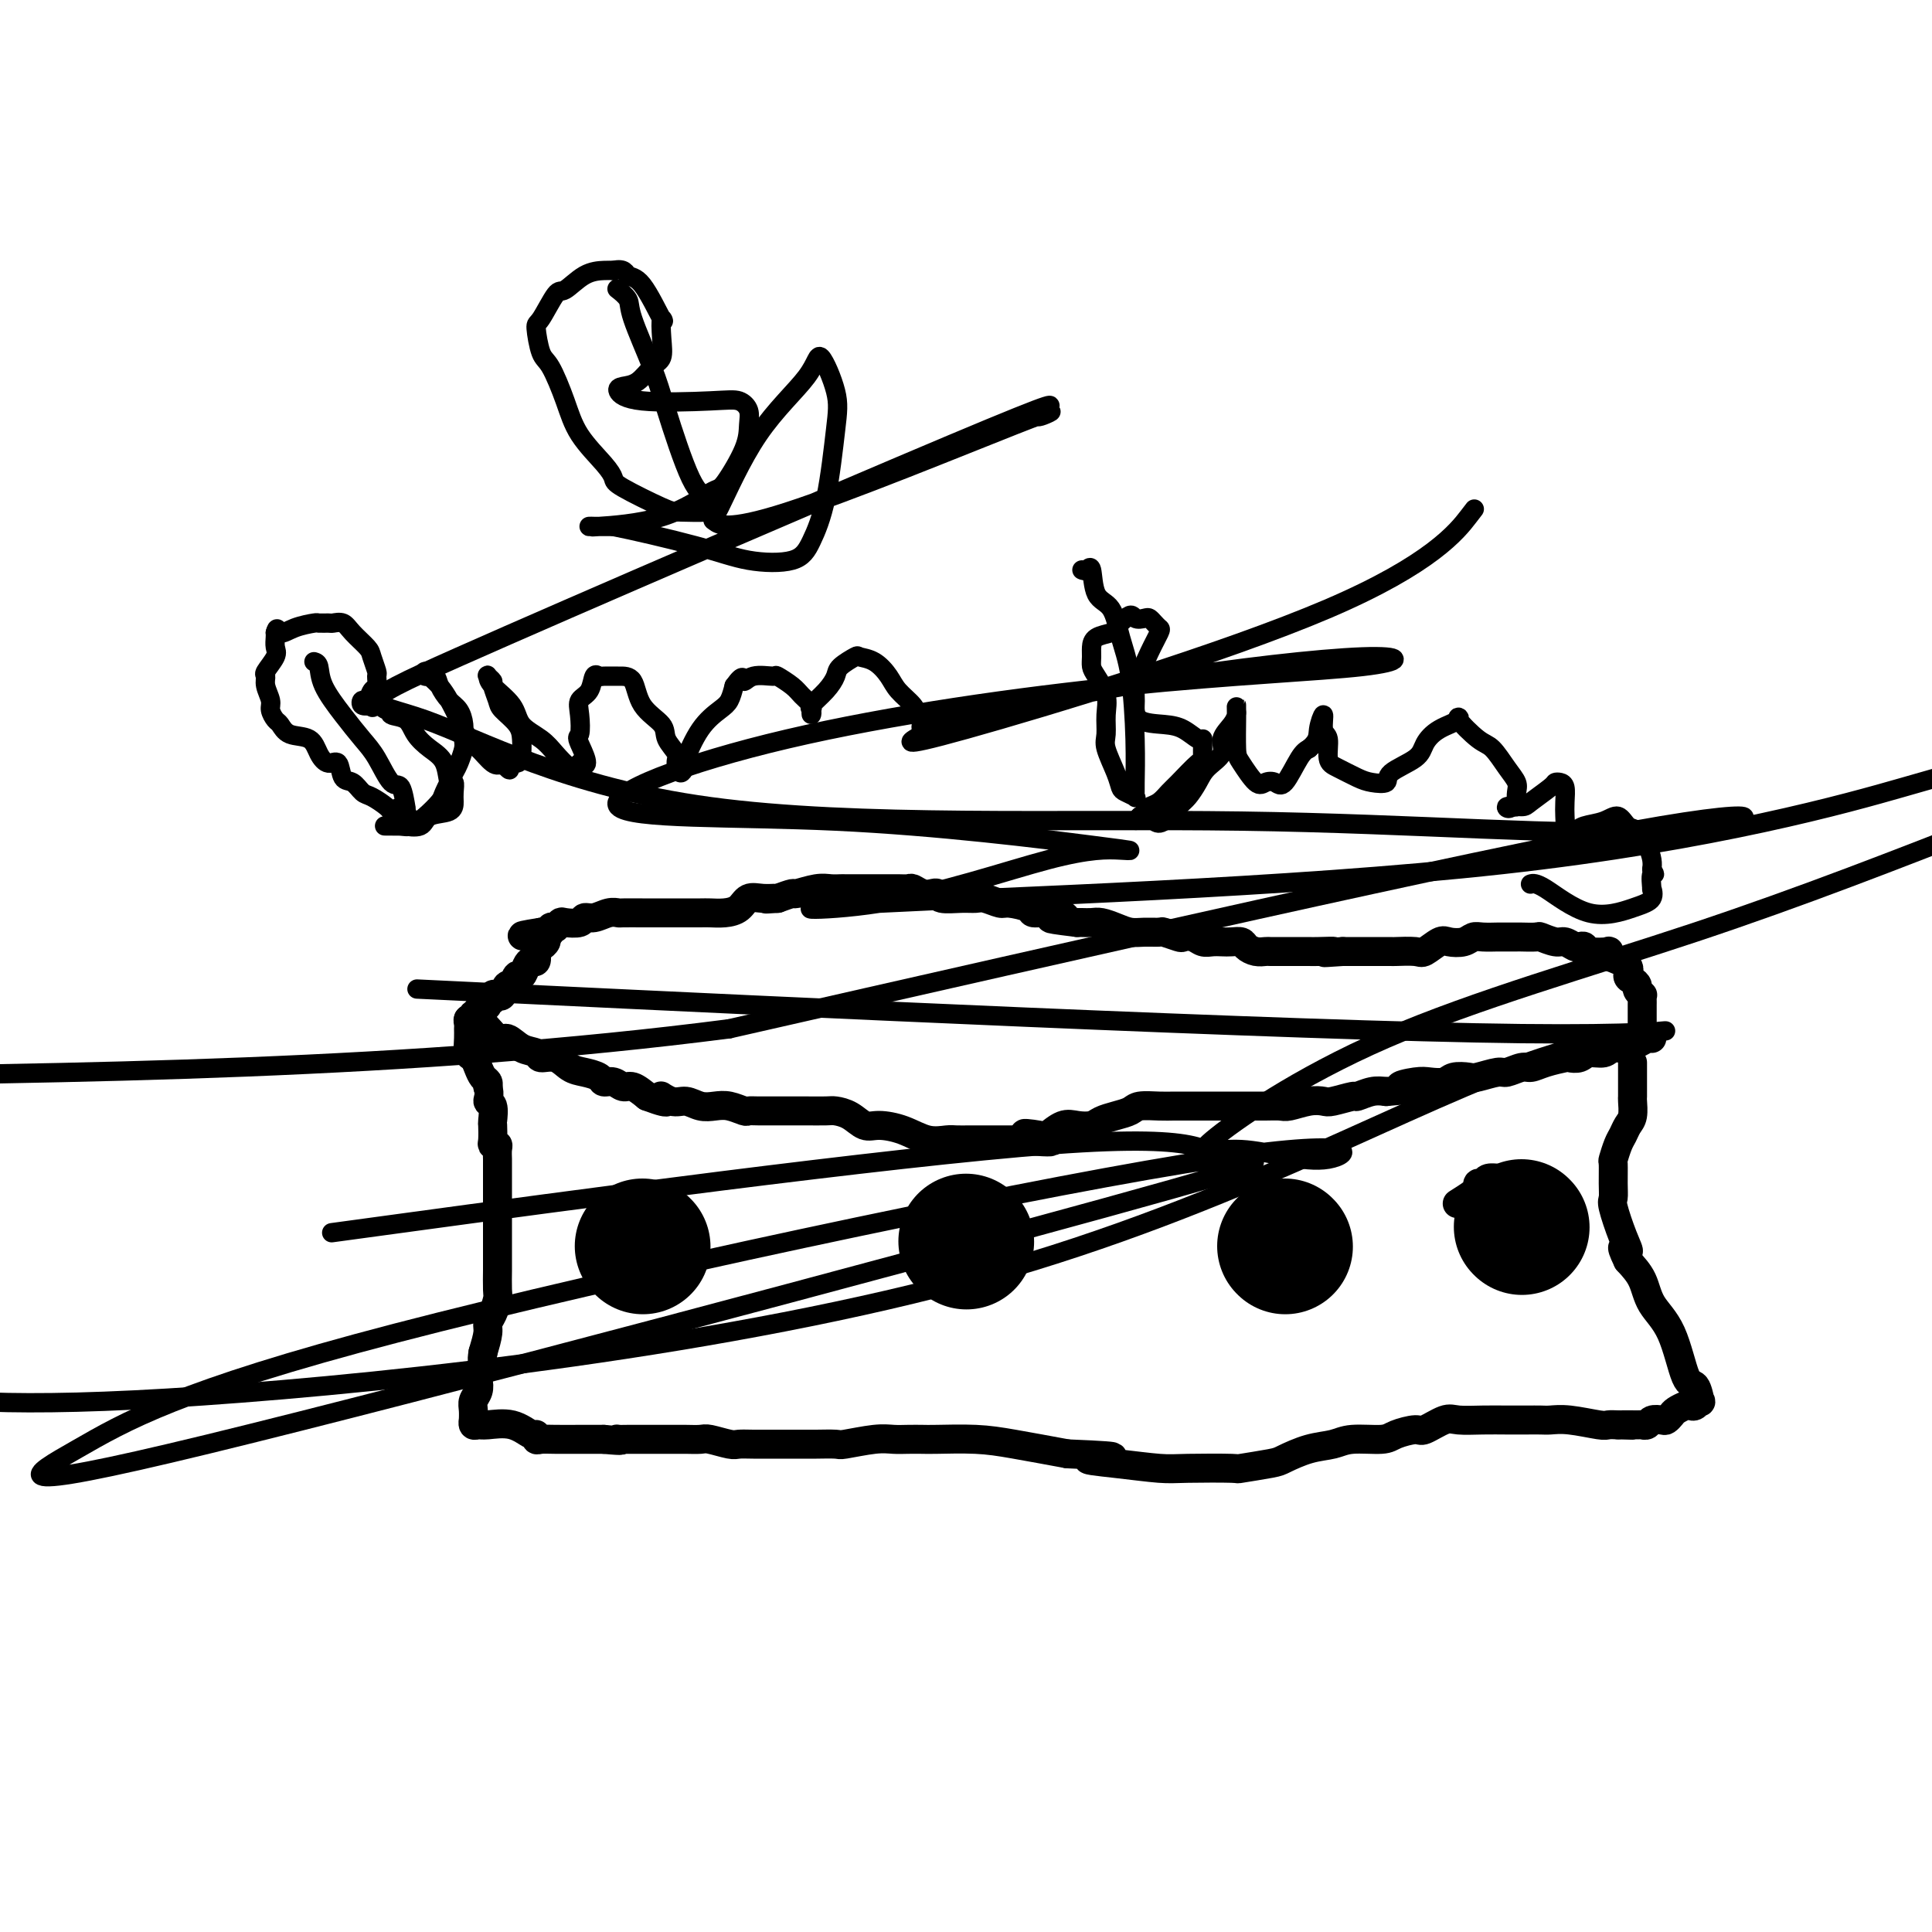 <svg viewBox='0 0 400 400' version='1.1' xmlns='http://www.w3.org/2000/svg' xmlns:xlink='http://www.w3.org/1999/xlink'><g fill='none' stroke='#000000' stroke-width='6' stroke-linecap='round' stroke-linejoin='round'><path d='M97,211c0.276,0.518 0.552,1.035 1,1c0.448,-0.035 1.070,-0.623 2,0c0.930,0.623 2.170,2.458 3,3c0.830,0.542 1.251,-0.211 2,0c0.749,0.211 1.828,1.384 3,2c1.172,0.616 2.438,0.676 3,1c0.562,0.324 0.420,0.913 1,1c0.580,0.087 1.881,-0.326 3,0c1.119,0.326 2.057,1.393 3,2c0.943,0.607 1.891,0.755 3,1c1.109,0.245 2.379,0.586 3,1c0.621,0.414 0.592,0.901 1,1c0.408,0.099 1.254,-0.190 2,0c0.746,0.190 1.393,0.859 2,1c0.607,0.141 1.173,-0.245 2,0c0.827,0.245 1.913,1.123 3,2'/><path d='M134,227c6.321,2.410 3.622,0.436 3,0c-0.622,-0.436 0.833,0.667 2,1c1.167,0.333 2.047,-0.103 3,0c0.953,0.103 1.981,0.746 3,1c1.019,0.254 2.029,0.121 3,0c0.971,-0.121 1.902,-0.229 3,0c1.098,0.229 2.362,0.793 3,1c0.638,0.207 0.651,0.055 1,0c0.349,-0.055 1.036,-0.015 2,0c0.964,0.015 2.205,0.004 3,0c0.795,-0.004 1.143,-0.002 2,0c0.857,0.002 2.224,0.002 3,0c0.776,-0.002 0.960,-0.007 2,0c1.040,0.007 2.937,0.026 4,0c1.063,-0.026 1.291,-0.096 2,0c0.709,0.096 1.900,0.359 3,1c1.100,0.641 2.108,1.660 3,2c0.892,0.340 1.666,0.000 3,0c1.334,-0.000 3.227,0.340 5,1c1.773,0.660 3.426,1.641 5,2c1.574,0.359 3.068,0.096 4,0c0.932,-0.096 1.302,-0.026 2,0c0.698,0.026 1.723,0.007 3,0c1.277,-0.007 2.805,-0.002 4,0c1.195,0.002 2.056,0.001 3,0c0.944,-0.001 1.972,-0.000 3,0'/><path d='M211,236c12.266,1.174 4.430,-0.389 2,-1c-2.430,-0.611 0.546,-0.268 2,0c1.454,0.268 1.386,0.461 2,0c0.614,-0.461 1.910,-1.577 3,-2c1.090,-0.423 1.973,-0.155 3,0c1.027,0.155 2.199,0.195 3,0c0.801,-0.195 1.232,-0.627 2,-1c0.768,-0.373 1.872,-0.688 3,-1c1.128,-0.312 2.280,-0.619 3,-1c0.720,-0.381 1.009,-0.834 2,-1c0.991,-0.166 2.683,-0.044 4,0c1.317,0.044 2.260,0.012 3,0c0.740,-0.012 1.279,-0.003 3,0c1.721,0.003 4.625,0.001 6,0c1.375,-0.001 1.220,0.001 2,0c0.780,-0.001 2.494,-0.004 4,0c1.506,0.004 2.802,0.015 4,0c1.198,-0.015 2.296,-0.055 3,0c0.704,0.055 1.012,0.207 2,0c0.988,-0.207 2.655,-0.772 4,-1c1.345,-0.228 2.369,-0.117 3,0c0.631,0.117 0.868,0.241 2,0c1.132,-0.241 3.159,-0.848 4,-1c0.841,-0.152 0.496,0.151 1,0c0.504,-0.151 1.858,-0.758 3,-1c1.142,-0.242 2.071,-0.121 3,0'/><path d='M287,226c7.806,-0.631 3.819,-0.709 3,-1c-0.819,-0.291 1.528,-0.796 3,-1c1.472,-0.204 2.069,-0.106 3,0c0.931,0.106 2.197,0.221 3,0c0.803,-0.221 1.145,-0.776 2,-1c0.855,-0.224 2.225,-0.117 3,0c0.775,0.117 0.956,0.242 2,0c1.044,-0.242 2.953,-0.852 4,-1c1.047,-0.148 1.234,0.167 2,0c0.766,-0.167 2.113,-0.816 3,-1c0.887,-0.184 1.316,0.095 2,0c0.684,-0.095 1.624,-0.565 3,-1c1.376,-0.435 3.188,-0.833 4,-1c0.812,-0.167 0.625,-0.101 1,0c0.375,0.101 1.312,0.238 2,0c0.688,-0.238 1.126,-0.853 2,-1c0.874,-0.147 2.184,0.172 3,0c0.816,-0.172 1.139,-0.834 2,-1c0.861,-0.166 2.259,0.166 3,0c0.741,-0.166 0.826,-0.829 1,-1c0.174,-0.171 0.438,0.150 1,0c0.562,-0.150 1.420,-0.771 2,-1c0.580,-0.229 0.880,-0.065 1,0c0.120,0.065 0.060,0.033 0,0'/><path d='M340,215c0.000,0.100 0.000,0.199 0,0c-0.000,-0.199 -0.000,-0.697 0,-1c0.000,-0.303 0.000,-0.410 0,-1c-0.000,-0.590 -0.000,-1.664 0,-2c0.000,-0.336 0.000,0.065 0,0c-0.000,-0.065 -0.000,-0.596 0,-1c0.000,-0.404 0.001,-0.682 0,-1c-0.001,-0.318 -0.004,-0.677 0,-1c0.004,-0.323 0.016,-0.611 0,-1c-0.016,-0.389 -0.059,-0.878 0,-1c0.059,-0.122 0.222,0.123 0,0c-0.222,-0.123 -0.827,-0.613 -1,-1c-0.173,-0.387 0.086,-0.670 0,-1c-0.086,-0.330 -0.518,-0.707 -1,-1c-0.482,-0.293 -1.014,-0.502 -1,-1c0.014,-0.498 0.576,-1.285 0,-2c-0.576,-0.715 -2.288,-1.357 -4,-2'/><path d='M333,198c-0.698,-1.325 0.557,-1.139 0,-1c-0.557,0.139 -2.926,0.229 -4,0c-1.074,-0.229 -0.853,-0.778 -1,-1c-0.147,-0.222 -0.663,-0.116 -1,0c-0.337,0.116 -0.494,0.241 -1,0c-0.506,-0.241 -1.362,-0.849 -2,-1c-0.638,-0.151 -1.058,0.156 -2,0c-0.942,-0.156 -2.407,-0.774 -3,-1c-0.593,-0.226 -0.314,-0.061 -1,0c-0.686,0.061 -2.337,0.017 -3,0c-0.663,-0.017 -0.338,-0.005 -1,0c-0.662,0.005 -2.312,0.005 -3,0c-0.688,-0.005 -0.415,-0.015 -1,0c-0.585,0.015 -2.028,0.055 -3,0c-0.972,-0.055 -1.472,-0.203 -2,0c-0.528,0.203 -1.084,0.758 -2,1c-0.916,0.242 -2.194,0.170 -3,0c-0.806,-0.170 -1.142,-0.438 -2,0c-0.858,0.438 -2.239,1.581 -3,2c-0.761,0.419 -0.904,0.112 -2,0c-1.096,-0.112 -3.147,-0.030 -4,0c-0.853,0.030 -0.508,0.008 -1,0c-0.492,-0.008 -1.823,-0.002 -3,0c-1.177,0.002 -2.202,0.001 -3,0c-0.798,-0.001 -1.371,-0.000 -2,0c-0.629,0.000 -1.315,0.000 -2,0'/><path d='M278,197c-6.636,0.464 -2.726,0.124 -2,0c0.726,-0.124 -1.732,-0.033 -3,0c-1.268,0.033 -1.347,0.009 -2,0c-0.653,-0.009 -1.879,-0.002 -3,0c-1.121,0.002 -2.135,-0.002 -3,0c-0.865,0.002 -1.579,0.011 -2,0c-0.421,-0.011 -0.550,-0.041 -1,0c-0.450,0.041 -1.223,0.155 -2,0c-0.777,-0.155 -1.559,-0.578 -2,-1c-0.441,-0.422 -0.541,-0.844 -1,-1c-0.459,-0.156 -1.277,-0.045 -2,0c-0.723,0.045 -1.350,0.026 -2,0c-0.650,-0.026 -1.324,-0.059 -2,0c-0.676,0.059 -1.355,0.208 -2,0c-0.645,-0.208 -1.256,-0.774 -2,-1c-0.744,-0.226 -1.620,-0.113 -2,0c-0.380,0.113 -0.265,0.227 -1,0c-0.735,-0.227 -2.321,-0.796 -3,-1c-0.679,-0.204 -0.451,-0.044 -1,0c-0.549,0.044 -1.876,-0.027 -3,0c-1.124,0.027 -2.045,0.151 -3,0c-0.955,-0.151 -1.944,-0.576 -3,-1c-1.056,-0.424 -2.180,-0.846 -3,-1c-0.820,-0.154 -1.336,-0.042 -2,0c-0.664,0.042 -1.475,0.012 -2,0c-0.525,-0.012 -0.762,-0.006 -1,0'/><path d='M223,191c-9.132,-1.091 -4.461,-0.818 -3,-1c1.461,-0.182 -0.289,-0.818 -2,-1c-1.711,-0.182 -3.382,0.091 -4,0c-0.618,-0.091 -0.181,-0.546 -1,-1c-0.819,-0.454 -2.892,-0.906 -4,-1c-1.108,-0.094 -1.250,0.172 -2,0c-0.750,-0.172 -2.109,-0.782 -3,-1c-0.891,-0.218 -1.313,-0.045 -2,0c-0.687,0.045 -1.640,-0.040 -3,0c-1.360,0.040 -3.128,0.203 -4,0c-0.872,-0.203 -0.849,-0.772 -1,-1c-0.151,-0.228 -0.477,-0.114 -1,0c-0.523,0.114 -1.243,0.227 -2,0c-0.757,-0.227 -1.552,-0.793 -2,-1c-0.448,-0.207 -0.549,-0.056 -1,0c-0.451,0.056 -1.252,0.015 -2,0c-0.748,-0.015 -1.442,-0.004 -2,0c-0.558,0.004 -0.978,0.001 -2,0c-1.022,-0.001 -2.645,-0.001 -4,0c-1.355,0.001 -2.441,0.004 -3,0c-0.559,-0.004 -0.593,-0.016 -1,0c-0.407,0.016 -1.189,0.060 -2,0c-0.811,-0.060 -1.650,-0.222 -3,0c-1.350,0.222 -3.210,0.829 -4,1c-0.790,0.171 -0.512,-0.094 -1,0c-0.488,0.094 -1.744,0.547 -3,1'/><path d='M161,186c-4.325,0.302 -1.637,0.056 -1,0c0.637,-0.056 -0.778,0.076 -2,0c-1.222,-0.076 -2.252,-0.360 -3,0c-0.748,0.360 -1.216,1.364 -2,2c-0.784,0.636 -1.886,0.902 -3,1c-1.114,0.098 -2.241,0.026 -3,0c-0.759,-0.026 -1.148,-0.007 -2,0c-0.852,0.007 -2.165,0.002 -3,0c-0.835,-0.002 -1.191,-0.001 -2,0c-0.809,0.001 -2.072,0.000 -3,0c-0.928,-0.000 -1.522,-0.001 -2,0c-0.478,0.001 -0.841,0.004 -2,0c-1.159,-0.004 -3.113,-0.016 -4,0c-0.887,0.016 -0.708,0.061 -1,0c-0.292,-0.061 -1.056,-0.226 -2,0c-0.944,0.226 -2.070,0.844 -3,1c-0.930,0.156 -1.665,-0.151 -2,0c-0.335,0.151 -0.271,0.759 -1,1c-0.729,0.241 -2.252,0.116 -3,0c-0.748,-0.116 -0.721,-0.224 -1,0c-0.279,0.224 -0.862,0.778 -1,1c-0.138,0.222 0.170,0.112 0,0c-0.170,-0.112 -0.819,-0.226 -1,0c-0.181,0.226 0.105,0.792 0,1c-0.105,0.208 -0.601,0.060 -1,0c-0.399,-0.060 -0.699,-0.030 -1,0'/><path d='M112,193c-7.596,1.186 -2.087,0.651 0,1c2.087,0.349 0.752,1.582 0,2c-0.752,0.418 -0.923,0.023 -1,0c-0.077,-0.023 -0.062,0.328 0,1c0.062,0.672 0.171,1.666 0,2c-0.171,0.334 -0.623,0.006 -1,0c-0.377,-0.006 -0.678,0.308 -1,1c-0.322,0.692 -0.664,1.762 -1,2c-0.336,0.238 -0.667,-0.356 -1,0c-0.333,0.356 -0.668,1.664 -1,2c-0.332,0.336 -0.662,-0.298 -1,0c-0.338,0.298 -0.683,1.529 -1,2c-0.317,0.471 -0.606,0.182 -1,0c-0.394,-0.182 -0.893,-0.256 -1,0c-0.107,0.256 0.177,0.842 0,1c-0.177,0.158 -0.817,-0.111 -1,0c-0.183,0.111 0.091,0.603 0,1c-0.091,0.397 -0.545,0.698 -1,1'/><path d='M100,209c-1.946,1.482 -1.310,0.186 -1,0c0.310,-0.186 0.293,0.738 0,1c-0.293,0.262 -0.863,-0.137 -1,0c-0.137,0.137 0.160,0.812 0,1c-0.160,0.188 -0.776,-0.111 -1,0c-0.224,0.111 -0.057,0.631 0,1c0.057,0.369 0.004,0.588 0,1c-0.004,0.412 0.040,1.017 0,2c-0.040,0.983 -0.165,2.343 0,3c0.165,0.657 0.619,0.610 1,1c0.381,0.390 0.690,1.218 1,2c0.310,0.782 0.622,1.518 1,2c0.378,0.482 0.822,0.709 1,1c0.178,0.291 0.089,0.645 0,1'/><path d='M101,225c0.558,1.749 -0.046,2.623 0,3c0.046,0.377 0.743,0.259 1,1c0.257,0.741 0.073,2.342 0,3c-0.073,0.658 -0.034,0.374 0,1c0.034,0.626 0.062,2.160 0,3c-0.062,0.840 -0.213,0.984 0,1c0.213,0.016 0.789,-0.096 1,0c0.211,0.096 0.057,0.401 0,1c-0.057,0.599 -0.015,1.493 0,2c0.015,0.507 0.004,0.626 0,1c-0.004,0.374 -0.001,1.001 0,2c0.001,0.999 0.000,2.369 0,3c-0.000,0.631 -0.000,0.523 0,1c0.000,0.477 0.000,1.537 0,2c-0.000,0.463 -0.000,0.328 0,1c0.000,0.672 0.000,2.152 0,3c-0.000,0.848 -0.000,1.064 0,2c0.000,0.936 0.001,2.592 0,4c-0.001,1.408 -0.003,2.569 0,3c0.003,0.431 0.011,0.132 0,1c-0.011,0.868 -0.041,2.902 0,4c0.041,1.098 0.152,1.258 0,2c-0.152,0.742 -0.566,2.065 -1,3c-0.434,0.935 -0.886,1.483 -1,2c-0.114,0.517 0.110,1.005 0,2c-0.110,0.995 -0.555,2.498 -1,4'/><path d='M100,280c-0.405,2.291 0.084,1.520 0,2c-0.084,0.480 -0.740,2.211 -1,3c-0.260,0.789 -0.122,0.636 0,1c0.122,0.364 0.229,1.245 0,2c-0.229,0.755 -0.794,1.383 -1,2c-0.206,0.617 -0.052,1.223 0,2c0.052,0.777 0.003,1.725 0,2c-0.003,0.275 0.039,-0.125 0,0c-0.039,0.125 -0.158,0.773 0,1c0.158,0.227 0.592,0.032 1,0c0.408,-0.032 0.788,0.100 2,0c1.212,-0.100 3.255,-0.433 5,0c1.745,0.433 3.193,1.633 4,2c0.807,0.367 0.975,-0.098 1,0c0.025,0.098 -0.092,0.758 0,1c0.092,0.242 0.395,0.065 1,0c0.605,-0.065 1.513,-0.017 3,0c1.487,0.017 3.554,0.005 5,0c1.446,-0.005 2.270,-0.001 3,0c0.730,0.001 1.365,0.001 2,0'/><path d='M125,298c4.876,0.464 3.565,0.124 3,0c-0.565,-0.124 -0.383,-0.033 0,0c0.383,0.033 0.969,0.009 2,0c1.031,-0.009 2.507,-0.002 3,0c0.493,0.002 0.003,-0.000 1,0c0.997,0.000 3.482,0.004 5,0c1.518,-0.004 2.069,-0.015 3,0c0.931,0.015 2.243,0.057 3,0c0.757,-0.057 0.961,-0.211 2,0c1.039,0.211 2.915,0.789 4,1c1.085,0.211 1.379,0.057 2,0c0.621,-0.057 1.567,-0.015 3,0c1.433,0.015 3.351,0.004 4,0c0.649,-0.004 0.029,-0.000 1,0c0.971,0.000 3.533,-0.004 5,0c1.467,0.004 1.838,0.015 3,0c1.162,-0.015 3.115,-0.057 4,0c0.885,0.057 0.702,0.211 2,0c1.298,-0.211 4.076,-0.789 6,-1c1.924,-0.211 2.995,-0.057 4,0c1.005,0.057 1.944,0.018 3,0c1.056,-0.018 2.231,-0.013 3,0c0.769,0.013 1.134,0.034 3,0c1.866,-0.034 5.233,-0.125 8,0c2.767,0.125 4.933,0.464 8,1c3.067,0.536 7.033,1.268 11,2'/><path d='M221,301c15.811,0.646 7.338,0.761 5,1c-2.338,0.239 1.459,0.601 5,1c3.541,0.399 6.826,0.836 9,1c2.174,0.164 3.238,0.056 6,0c2.762,-0.056 7.224,-0.060 9,0c1.776,0.060 0.867,0.185 2,0c1.133,-0.185 4.309,-0.681 6,-1c1.691,-0.319 1.895,-0.463 3,-1c1.105,-0.537 3.109,-1.467 5,-2c1.891,-0.533 3.670,-0.669 5,-1c1.330,-0.331 2.213,-0.857 4,-1c1.787,-0.143 4.478,0.098 6,0c1.522,-0.098 1.876,-0.534 3,-1c1.124,-0.466 3.020,-0.962 4,-1c0.980,-0.038 1.045,0.382 2,0c0.955,-0.382 2.800,-1.566 4,-2c1.200,-0.434 1.753,-0.116 3,0c1.247,0.116 3.187,0.031 5,0c1.813,-0.031 3.501,-0.009 5,0c1.499,0.009 2.811,0.006 4,0c1.189,-0.006 2.254,-0.016 3,0c0.746,0.016 1.172,0.057 2,0c0.828,-0.057 2.057,-0.211 4,0c1.943,0.211 4.600,0.788 6,1c1.400,0.212 1.543,0.061 2,0c0.457,-0.061 1.229,-0.030 2,0'/><path d='M335,295c5.626,0.154 1.692,0.037 1,0c-0.692,-0.037 1.860,0.004 3,0c1.140,-0.004 0.869,-0.053 1,0c0.131,0.053 0.665,0.207 1,0c0.335,-0.207 0.470,-0.776 1,-1c0.530,-0.224 1.455,-0.102 2,0c0.545,0.102 0.709,0.185 1,0c0.291,-0.185 0.708,-0.637 1,-1c0.292,-0.363 0.460,-0.638 1,-1c0.540,-0.362 1.452,-0.812 2,-1c0.548,-0.188 0.733,-0.114 1,0c0.267,0.114 0.616,0.269 1,0c0.384,-0.269 0.803,-0.963 1,-1c0.197,-0.037 0.172,0.582 0,0c-0.172,-0.582 -0.493,-2.364 -1,-3c-0.507,-0.636 -1.202,-0.126 -2,-2c-0.798,-1.874 -1.698,-6.131 -3,-9c-1.302,-2.869 -3.004,-4.349 -4,-6c-0.996,-1.651 -1.284,-3.472 -2,-5c-0.716,-1.528 -1.858,-2.764 -3,-4'/><path d='M337,261c-2.138,-4.384 -0.482,-2.345 0,-2c0.482,0.345 -0.210,-1.004 -1,-3c-0.790,-1.996 -1.676,-4.637 -2,-6c-0.324,-1.363 -0.084,-1.447 0,-2c0.084,-0.553 0.011,-1.576 0,-3c-0.011,-1.424 0.038,-3.249 0,-4c-0.038,-0.751 -0.164,-0.426 0,-1c0.164,-0.574 0.618,-2.045 1,-3c0.382,-0.955 0.691,-1.392 1,-2c0.309,-0.608 0.619,-1.386 1,-2c0.381,-0.614 0.834,-1.066 1,-2c0.166,-0.934 0.044,-2.352 0,-3c-0.044,-0.648 -0.012,-0.528 0,-1c0.012,-0.472 0.003,-1.538 0,-2c-0.003,-0.462 -0.001,-0.320 0,-1c0.001,-0.680 0.000,-2.183 0,-3c-0.000,-0.817 -0.000,-0.948 0,-1c0.000,-0.052 0.000,-0.026 0,0'/><path d='M311,247c-0.126,0.280 -0.251,0.560 0,1c0.251,0.440 0.879,1.041 1,2c0.121,0.959 -0.266,2.275 0,3c0.266,0.725 1.184,0.860 2,2c0.816,1.140 1.528,3.287 2,4c0.472,0.713 0.704,-0.007 1,0c0.296,0.007 0.658,0.741 1,1c0.342,0.259 0.666,0.042 1,0c0.334,-0.042 0.678,0.092 1,0c0.322,-0.092 0.622,-0.410 1,-1c0.378,-0.590 0.833,-1.452 1,-2c0.167,-0.548 0.045,-0.782 0,-1c-0.045,-0.218 -0.015,-0.420 0,-1c0.015,-0.580 0.014,-1.539 0,-2c-0.014,-0.461 -0.040,-0.424 0,-1c0.040,-0.576 0.147,-1.766 0,-2c-0.147,-0.234 -0.550,0.488 -1,0c-0.450,-0.488 -0.949,-2.186 -1,-3c-0.051,-0.814 0.347,-0.744 0,-1c-0.347,-0.256 -1.440,-0.838 -2,-1c-0.560,-0.162 -0.589,0.097 -1,0c-0.411,-0.097 -1.206,-0.548 -2,-1'/><path d='M315,244c-0.886,-0.933 0.400,-0.265 0,0c-0.400,0.265 -2.485,0.127 -4,0c-1.515,-0.127 -2.458,-0.245 -3,0c-0.542,0.245 -0.682,0.852 -1,1c-0.318,0.148 -0.815,-0.163 -1,0c-0.185,0.163 -0.060,0.800 0,1c0.060,0.200 0.055,-0.038 0,0c-0.055,0.038 -0.159,0.350 -1,1c-0.841,0.650 -2.419,1.636 -3,2c-0.581,0.364 -0.166,0.104 0,0c0.166,-0.104 0.083,-0.052 0,0'/></g>
<g fill='none' stroke='#000000' stroke-width='28' stroke-linecap='round' stroke-linejoin='round'><path d='M315,254c0.000,0.000 0.100,0.100 0.1,0.1'/><path d='M266,258c0.000,0.000 0.100,0.100 0.1,0.1'/><path d='M200,257c0.000,0.000 0.100,0.100 0.1,0.1'/><path d='M133,258c0.000,0.000 0.100,0.100 0.1,0.1'/></g>
<g fill='none' stroke='#000000' stroke-width='4' stroke-linecap='round' stroke-linejoin='round'><path d='M65,137c0.403,0.117 0.807,0.234 1,1c0.193,0.766 0.177,2.182 1,4c0.823,1.818 2.486,4.038 4,6c1.514,1.962 2.879,3.665 4,5c1.121,1.335 1.999,2.300 3,4c1.001,1.700 2.125,4.133 3,5c0.875,0.867 1.503,0.166 2,1c0.497,0.834 0.865,3.203 1,4c0.135,0.797 0.036,0.022 0,0c-0.036,-0.022 -0.010,0.708 0,1c0.010,0.292 0.005,0.146 0,0'/><path d='M84,168c2.759,4.798 0.155,1.293 -1,0c-1.155,-1.293 -0.862,-0.373 -1,0c-0.138,0.373 -0.708,0.198 -1,0c-0.292,-0.198 -0.306,-0.418 -1,-1c-0.694,-0.582 -2.069,-1.527 -3,-2c-0.931,-0.473 -1.418,-0.476 -2,-1c-0.582,-0.524 -1.259,-1.571 -2,-2c-0.741,-0.429 -1.548,-0.241 -2,-1c-0.452,-0.759 -0.551,-2.464 -1,-3c-0.449,-0.536 -1.248,0.098 -2,0c-0.752,-0.098 -1.458,-0.928 -2,-2c-0.542,-1.072 -0.920,-2.384 -2,-3c-1.080,-0.616 -2.863,-0.534 -4,-1c-1.137,-0.466 -1.629,-1.479 -2,-2c-0.371,-0.521 -0.621,-0.549 -1,-1c-0.379,-0.451 -0.888,-1.323 -1,-2c-0.112,-0.677 0.174,-1.158 0,-2c-0.174,-0.842 -0.807,-2.046 -1,-3c-0.193,-0.954 0.053,-1.660 0,-2c-0.053,-0.340 -0.407,-0.315 0,-1c0.407,-0.685 1.573,-2.081 2,-3c0.427,-0.919 0.115,-1.363 0,-2c-0.115,-0.637 -0.033,-1.468 0,-2c0.033,-0.532 0.016,-0.766 0,-1'/><path d='M57,131c0.417,-1.657 0.458,-0.301 1,0c0.542,0.301 1.583,-0.455 3,-1c1.417,-0.545 3.209,-0.879 4,-1c0.791,-0.121 0.581,-0.027 1,0c0.419,0.027 1.468,-0.011 2,0c0.532,0.011 0.548,0.070 1,0c0.452,-0.070 1.340,-0.271 2,0c0.660,0.271 1.091,1.013 2,2c0.909,0.987 2.297,2.219 3,3c0.703,0.781 0.721,1.111 1,2c0.279,0.889 0.818,2.337 1,3c0.182,0.663 0.007,0.541 0,1c-0.007,0.459 0.154,1.500 0,2c-0.154,0.500 -0.624,0.460 -1,1c-0.376,0.540 -0.657,1.660 -1,2c-0.343,0.340 -0.746,-0.101 -1,0c-0.254,0.101 -0.358,0.743 0,1c0.358,0.257 1.179,0.128 2,0'/><path d='M77,146c-0.030,1.018 0.394,0.064 1,0c0.606,-0.064 1.393,0.762 2,1c0.607,0.238 1.033,-0.113 1,0c-0.033,0.113 -0.524,0.689 0,1c0.524,0.311 2.062,0.358 3,1c0.938,0.642 1.274,1.879 2,3c0.726,1.121 1.841,2.124 3,3c1.159,0.876 2.363,1.624 3,3c0.637,1.376 0.706,3.381 1,4c0.294,0.619 0.811,-0.148 1,0c0.189,0.148 0.050,1.210 0,2c-0.050,0.790 -0.012,1.308 0,2c0.012,0.692 -0.003,1.559 -1,2c-0.997,0.441 -2.976,0.458 -4,1c-1.024,0.542 -1.093,1.609 -2,2c-0.907,0.391 -2.652,0.105 -3,0c-0.348,-0.105 0.699,-0.028 0,0c-0.699,0.028 -3.146,0.008 -4,0c-0.854,-0.008 -0.114,-0.002 0,0c0.114,0.002 -0.396,0.001 0,0c0.396,-0.001 1.698,-0.000 3,0'/><path d='M83,171c0.782,0.077 1.235,0.270 2,0c0.765,-0.270 1.840,-1.002 3,-2c1.160,-0.998 2.406,-2.263 3,-3c0.594,-0.737 0.537,-0.945 1,-2c0.463,-1.055 1.445,-2.957 2,-4c0.555,-1.043 0.682,-1.228 1,-2c0.318,-0.772 0.826,-2.131 1,-3c0.174,-0.869 0.015,-1.247 0,-2c-0.015,-0.753 0.113,-1.880 0,-3c-0.113,-1.120 -0.468,-2.232 -1,-3c-0.532,-0.768 -1.240,-1.191 -2,-2c-0.760,-0.809 -1.574,-2.003 -2,-3c-0.426,-0.997 -0.466,-1.796 -1,-2c-0.534,-0.204 -1.561,0.187 -2,0c-0.439,-0.187 -0.290,-0.953 0,-1c0.290,-0.047 0.720,0.626 1,1c0.280,0.374 0.410,0.451 1,1c0.590,0.549 1.639,1.570 3,4c1.361,2.430 3.035,6.270 4,8c0.965,1.730 1.221,1.350 2,2c0.779,0.650 2.080,2.328 3,3c0.920,0.672 1.460,0.336 2,0'/><path d='M104,158c2.596,2.762 1.087,0.669 1,0c-0.087,-0.669 1.248,0.088 2,0c0.752,-0.088 0.921,-1.019 1,-2c0.079,-0.981 0.070,-2.011 0,-3c-0.070,-0.989 -0.200,-1.939 -1,-3c-0.800,-1.061 -2.271,-2.235 -3,-3c-0.729,-0.765 -0.717,-1.120 -1,-2c-0.283,-0.880 -0.860,-2.284 -1,-3c-0.140,-0.716 0.159,-0.744 0,-1c-0.159,-0.256 -0.774,-0.739 -1,-1c-0.226,-0.261 -0.062,-0.299 0,0c0.062,0.299 0.022,0.936 1,2c0.978,1.064 2.975,2.554 4,4c1.025,1.446 1.077,2.847 2,4c0.923,1.153 2.717,2.057 4,3c1.283,0.943 2.057,1.924 3,3c0.943,1.076 2.057,2.247 3,3c0.943,0.753 1.715,1.087 2,1c0.285,-0.087 0.081,-0.596 0,-1c-0.081,-0.404 -0.041,-0.702 0,-1'/><path d='M120,158c2.787,1.637 0.753,-2.270 0,-4c-0.753,-1.730 -0.227,-1.284 0,-2c0.227,-0.716 0.155,-2.594 0,-4c-0.155,-1.406 -0.394,-2.338 0,-3c0.394,-0.662 1.421,-1.053 2,-2c0.579,-0.947 0.712,-2.450 1,-3c0.288,-0.550 0.732,-0.146 1,0c0.268,0.146 0.360,0.034 1,0c0.640,-0.034 1.830,0.010 3,0c1.170,-0.010 2.321,-0.073 3,1c0.679,1.073 0.885,3.284 2,5c1.115,1.716 3.139,2.939 4,4c0.861,1.061 0.561,1.961 1,3c0.439,1.039 1.618,2.217 2,3c0.382,0.783 -0.034,1.172 0,2c0.034,0.828 0.516,2.097 1,2c0.484,-0.097 0.970,-1.558 1,-2c0.030,-0.442 -0.395,0.136 0,-1c0.395,-1.136 1.611,-3.985 3,-6c1.389,-2.015 2.951,-3.196 4,-4c1.049,-0.804 1.585,-1.230 2,-2c0.415,-0.770 0.707,-1.885 1,-3'/><path d='M152,142c2.097,-2.949 1.840,-1.320 2,-1c0.160,0.320 0.738,-0.669 2,-1c1.262,-0.331 3.207,-0.005 4,0c0.793,0.005 0.433,-0.312 1,0c0.567,0.312 2.061,1.251 3,2c0.939,0.749 1.324,1.308 2,2c0.676,0.692 1.643,1.519 2,2c0.357,0.481 0.105,0.618 0,1c-0.105,0.382 -0.063,1.010 0,1c0.063,-0.010 0.147,-0.660 0,-1c-0.147,-0.340 -0.526,-0.372 0,-1c0.526,-0.628 1.957,-1.853 3,-3c1.043,-1.147 1.700,-2.215 2,-3c0.300,-0.785 0.244,-1.287 1,-2c0.756,-0.713 2.323,-1.636 3,-2c0.677,-0.364 0.465,-0.169 1,0c0.535,0.169 1.817,0.311 3,1c1.183,0.689 2.267,1.925 3,3c0.733,1.075 1.114,1.989 2,3c0.886,1.011 2.277,2.118 3,3c0.723,0.882 0.778,1.538 1,2c0.222,0.462 0.611,0.731 1,1'/><path d='M191,149c2.166,2.132 0.580,0.964 0,1c-0.580,0.036 -0.156,1.278 0,2c0.156,0.722 0.042,0.925 0,1c-0.042,0.075 -0.012,0.021 0,0c0.012,-0.021 0.006,-0.011 0,0'/><path d='M224,118c0.319,0.137 0.637,0.275 1,0c0.363,-0.275 0.769,-0.962 1,0c0.231,0.962 0.286,3.573 1,5c0.714,1.427 2.086,1.671 3,3c0.914,1.329 1.369,3.742 2,6c0.631,2.258 1.436,4.360 2,8c0.564,3.640 0.885,8.819 1,13c0.115,4.181 0.024,7.366 0,9c-0.024,1.634 0.018,1.718 0,2c-0.018,0.282 -0.098,0.762 0,1c0.098,0.238 0.372,0.233 0,0c-0.372,-0.233 -1.392,-0.694 -2,-1c-0.608,-0.306 -0.804,-0.458 -1,-1c-0.196,-0.542 -0.390,-1.473 -1,-3c-0.610,-1.527 -1.634,-3.648 -2,-5c-0.366,-1.352 -0.074,-1.934 0,-3c0.074,-1.066 -0.071,-2.617 0,-4c0.071,-1.383 0.359,-2.597 0,-4c-0.359,-1.403 -1.363,-2.996 -2,-4c-0.637,-1.004 -0.906,-1.421 -1,-2c-0.094,-0.579 -0.013,-1.320 0,-2c0.013,-0.680 -0.044,-1.298 0,-2c0.044,-0.702 0.187,-1.487 1,-2c0.813,-0.513 2.296,-0.753 3,-1c0.704,-0.247 0.630,-0.499 1,-1c0.370,-0.501 1.185,-1.250 2,-2'/><path d='M233,128c1.427,-1.241 1.496,-0.343 2,0c0.504,0.343 1.443,0.131 2,0c0.557,-0.131 0.732,-0.182 1,0c0.268,0.182 0.629,0.596 1,1c0.371,0.404 0.751,0.798 1,1c0.249,0.202 0.368,0.212 0,1c-0.368,0.788 -1.223,2.356 -2,4c-0.777,1.644 -1.477,3.365 -2,4c-0.523,0.635 -0.871,0.184 -1,1c-0.129,0.816 -0.040,2.900 0,4c0.040,1.100 0.031,1.216 0,2c-0.031,0.784 -0.085,2.234 1,3c1.085,0.766 3.310,0.847 5,1c1.690,0.153 2.845,0.378 4,1c1.155,0.622 2.309,1.641 3,2c0.691,0.359 0.918,0.057 1,0c0.082,-0.057 0.020,0.130 0,1c-0.020,0.870 0.003,2.422 0,3c-0.003,0.578 -0.032,0.182 -1,1c-0.968,0.818 -2.876,2.849 -4,4c-1.124,1.151 -1.463,1.422 -2,2c-0.537,0.578 -1.271,1.461 -2,2c-0.729,0.539 -1.453,0.732 -2,1c-0.547,0.268 -0.916,0.611 -1,1c-0.084,0.389 0.119,0.826 0,1c-0.119,0.174 -0.559,0.087 -1,0'/><path d='M236,169c-1.885,1.807 -0.097,0.325 1,0c1.097,-0.325 1.502,0.506 2,1c0.498,0.494 1.091,0.649 2,0c0.909,-0.649 2.136,-2.102 3,-3c0.864,-0.898 1.364,-1.240 2,-2c0.636,-0.760 1.406,-1.936 2,-3c0.594,-1.064 1.010,-2.015 2,-3c0.990,-0.985 2.552,-2.004 3,-3c0.448,-0.996 -0.220,-1.970 0,-3c0.220,-1.030 1.327,-2.115 2,-3c0.673,-0.885 0.913,-1.570 1,-2c0.087,-0.430 0.023,-0.606 0,-1c-0.023,-0.394 -0.005,-1.006 0,-1c0.005,0.006 -0.003,0.629 0,1c0.003,0.371 0.017,0.488 0,2c-0.017,1.512 -0.065,4.418 0,6c0.065,1.582 0.243,1.840 1,3c0.757,1.160 2.093,3.222 3,4c0.907,0.778 1.384,0.272 2,0c0.616,-0.272 1.371,-0.310 2,0c0.629,0.310 1.131,0.968 2,0c0.869,-0.968 2.105,-3.562 3,-5c0.895,-1.438 1.447,-1.719 2,-2'/><path d='M271,155c2.089,-1.763 1.813,-2.669 2,-4c0.187,-1.331 0.839,-3.087 1,-3c0.161,0.087 -0.168,2.016 0,3c0.168,0.984 0.834,1.024 1,2c0.166,0.976 -0.168,2.890 0,4c0.168,1.110 0.839,1.417 2,2c1.161,0.583 2.812,1.443 4,2c1.188,0.557 1.914,0.810 3,1c1.086,0.190 2.533,0.318 3,0c0.467,-0.318 -0.045,-1.083 1,-2c1.045,-0.917 3.646,-1.987 5,-3c1.354,-1.013 1.461,-1.970 2,-3c0.539,-1.030 1.508,-2.132 3,-3c1.492,-0.868 3.505,-1.502 4,-2c0.495,-0.498 -0.529,-0.859 0,0c0.529,0.859 2.611,2.940 4,4c1.389,1.060 2.085,1.100 3,2c0.915,0.900 2.050,2.662 3,4c0.950,1.338 1.716,2.254 2,3c0.284,0.746 0.086,1.324 0,2c-0.086,0.676 -0.062,1.451 0,2c0.062,0.549 0.160,0.871 0,1c-0.160,0.129 -0.580,0.064 -1,0'/><path d='M313,167c-0.547,0.769 -1.415,0.192 -1,0c0.415,-0.192 2.114,0.001 3,0c0.886,-0.001 0.959,-0.195 2,-1c1.041,-0.805 3.049,-2.221 4,-3c0.951,-0.779 0.843,-0.921 1,-1c0.157,-0.079 0.578,-0.095 1,0c0.422,0.095 0.843,0.302 1,1c0.157,0.698 0.048,1.887 0,3c-0.048,1.113 -0.037,2.152 0,3c0.037,0.848 0.099,1.507 0,2c-0.099,0.493 -0.360,0.820 0,1c0.360,0.180 1.342,0.213 2,0c0.658,-0.213 0.991,-0.672 2,-1c1.009,-0.328 2.694,-0.524 4,-1c1.306,-0.476 2.235,-1.232 3,-1c0.765,0.232 1.368,1.452 2,2c0.632,0.548 1.293,0.425 2,1c0.707,0.575 1.460,1.847 2,3c0.540,1.153 0.869,2.187 1,3c0.131,0.813 0.066,1.407 0,2'/><path d='M342,180c1.080,1.739 0.281,0.587 0,1c-0.281,0.413 -0.045,2.392 0,3c0.045,0.608 -0.102,-0.156 0,0c0.102,0.156 0.455,1.233 0,2c-0.455,0.767 -1.716,1.225 -4,2c-2.284,0.775 -5.592,1.868 -9,1c-3.408,-0.868 -6.918,-3.695 -9,-5c-2.082,-1.305 -2.738,-1.087 -3,-1c-0.262,0.087 -0.131,0.044 0,0'/><path d='M128,60c-0.225,-0.174 -0.449,-0.349 0,0c0.449,0.349 1.572,1.221 2,2c0.428,0.779 0.161,1.465 1,4c0.839,2.535 2.784,6.921 4,10c1.216,3.079 1.703,4.853 3,9c1.297,4.147 3.402,10.666 5,14c1.598,3.334 2.687,3.482 3,4c0.313,0.518 -0.151,1.407 0,2c0.151,0.593 0.917,0.889 0,1c-0.917,0.111 -3.517,0.037 -5,0c-1.483,-0.037 -1.850,-0.038 -4,-1c-2.150,-0.962 -6.084,-2.887 -8,-4c-1.916,-1.113 -1.815,-1.415 -2,-2c-0.185,-0.585 -0.655,-1.452 -2,-3c-1.345,-1.548 -3.566,-3.778 -5,-6c-1.434,-2.222 -2.082,-4.437 -3,-7c-0.918,-2.563 -2.106,-5.476 -3,-7c-0.894,-1.524 -1.493,-1.659 -2,-3c-0.507,-1.341 -0.923,-3.886 -1,-5c-0.077,-1.114 0.185,-0.796 1,-2c0.815,-1.204 2.182,-3.930 3,-5c0.818,-1.070 1.085,-0.483 2,-1c0.915,-0.517 2.477,-2.139 4,-3c1.523,-0.861 3.007,-0.960 4,-1c0.993,-0.040 1.497,-0.020 2,0'/><path d='M127,56c2.419,-0.551 2.466,0.571 3,1c0.534,0.429 1.556,0.163 3,2c1.444,1.837 3.310,5.775 4,7c0.690,1.225 0.204,-0.264 0,0c-0.204,0.264 -0.128,2.280 0,4c0.128,1.720 0.306,3.142 0,4c-0.306,0.858 -1.095,1.151 -2,2c-0.905,0.849 -1.926,2.252 -3,3c-1.074,0.748 -2.202,0.840 -3,1c-0.798,0.160 -1.268,0.388 -1,1c0.268,0.612 1.273,1.608 5,2c3.727,0.392 10.175,0.180 14,0c3.825,-0.180 5.025,-0.328 6,0c0.975,0.328 1.724,1.131 2,2c0.276,0.869 0.077,1.805 0,3c-0.077,1.195 -0.034,2.650 -1,5c-0.966,2.350 -2.943,5.596 -4,7c-1.057,1.404 -1.194,0.965 -3,2c-1.806,1.035 -5.279,3.545 -10,5c-4.721,1.455 -10.688,1.854 -13,2c-2.312,0.146 -0.969,0.039 -1,0c-0.031,-0.039 -1.438,-0.011 -1,0c0.438,0.011 2.719,0.006 5,0'/><path d='M127,109c3.779,0.735 11.726,2.572 17,4c5.274,1.428 7.875,2.449 11,3c3.125,0.551 6.773,0.634 9,0c2.227,-0.634 3.031,-1.984 4,-4c0.969,-2.016 2.102,-4.698 3,-9c0.898,-4.302 1.559,-10.226 2,-14c0.441,-3.774 0.661,-5.399 0,-8c-0.661,-2.601 -2.205,-6.178 -3,-7c-0.795,-0.822 -0.843,1.110 -3,4c-2.157,2.890 -6.422,6.737 -10,12c-3.578,5.263 -6.468,11.943 -8,15c-1.532,3.057 -1.706,2.490 -1,3c0.706,0.510 2.293,2.096 15,-2c12.707,-4.096 36.534,-13.876 47,-18c10.466,-4.124 7.573,-2.593 6,-2c-1.573,0.593 -1.824,0.249 0,-1c1.824,-1.249 5.724,-3.404 -19,7c-24.724,10.404 -78.072,33.368 -102,44c-23.928,10.632 -18.435,8.934 -7,13c11.435,4.066 28.813,13.896 59,18c30.187,4.104 73.184,2.481 110,3c36.816,0.519 67.450,3.178 87,2c19.550,-1.178 28.014,-6.194 -6,0c-34.014,6.194 -110.507,23.597 -187,41'/><path d='M151,213c-65.833,8.500 -133.917,9.250 -202,10'/><path d='M112,206c-22.251,-1.066 -44.503,-2.132 0,0c44.503,2.132 155.759,7.461 203,8c47.241,0.539 30.467,-3.711 4,5c-26.467,8.711 -62.626,30.384 -115,45c-52.374,14.616 -120.964,22.176 -162,25c-41.036,2.824 -54.518,0.912 -68,-1'/><path d='M85,253c-14.152,1.926 -28.304,3.851 0,0c28.304,-3.851 99.064,-13.479 133,-16c33.936,-2.521 31.049,2.065 36,3c4.951,0.935 17.742,-1.782 -25,10c-42.742,11.782 -141.017,38.062 -186,49c-44.983,10.938 -36.676,6.535 -27,1c9.676,-5.535 20.720,-12.202 66,-24c45.280,-11.798 124.795,-28.726 163,-35c38.205,-6.274 35.099,-1.895 30,-1c-5.099,0.895 -12.189,-1.694 -18,-2c-5.811,-0.306 -10.341,1.671 -6,-2c4.341,-3.671 17.553,-12.988 36,-21c18.447,-8.012 42.128,-14.718 64,-22c21.872,-7.282 41.936,-15.141 62,-23'/><path d='M394,163c5.553,-1.588 11.107,-3.175 0,0c-11.107,3.175 -38.874,11.113 -83,16c-44.126,4.887 -104.613,6.722 -129,8c-24.387,1.278 -12.676,1.998 0,0c12.676,-1.998 26.318,-6.714 35,-9c8.682,-2.286 12.406,-2.144 15,-2c2.594,0.144 4.058,0.288 -6,-1c-10.058,-1.288 -31.637,-4.010 -53,-5c-21.363,-0.990 -42.510,-0.248 -45,-3c-2.490,-2.752 13.676,-8.999 35,-14c21.324,-5.001 47.806,-8.755 70,-11c22.194,-2.245 40.100,-2.980 49,-4c8.900,-1.020 8.796,-2.323 0,-2c-8.796,0.323 -26.282,2.274 -43,5c-16.718,2.726 -32.667,6.227 -40,8c-7.333,1.773 -6.051,1.818 -8,3c-1.949,1.182 -7.131,3.502 9,-1c16.131,-4.502 53.574,-15.828 75,-25c21.426,-9.172 26.836,-16.192 29,-19c2.164,-2.808 1.082,-1.404 0,0'/></g>
</svg>